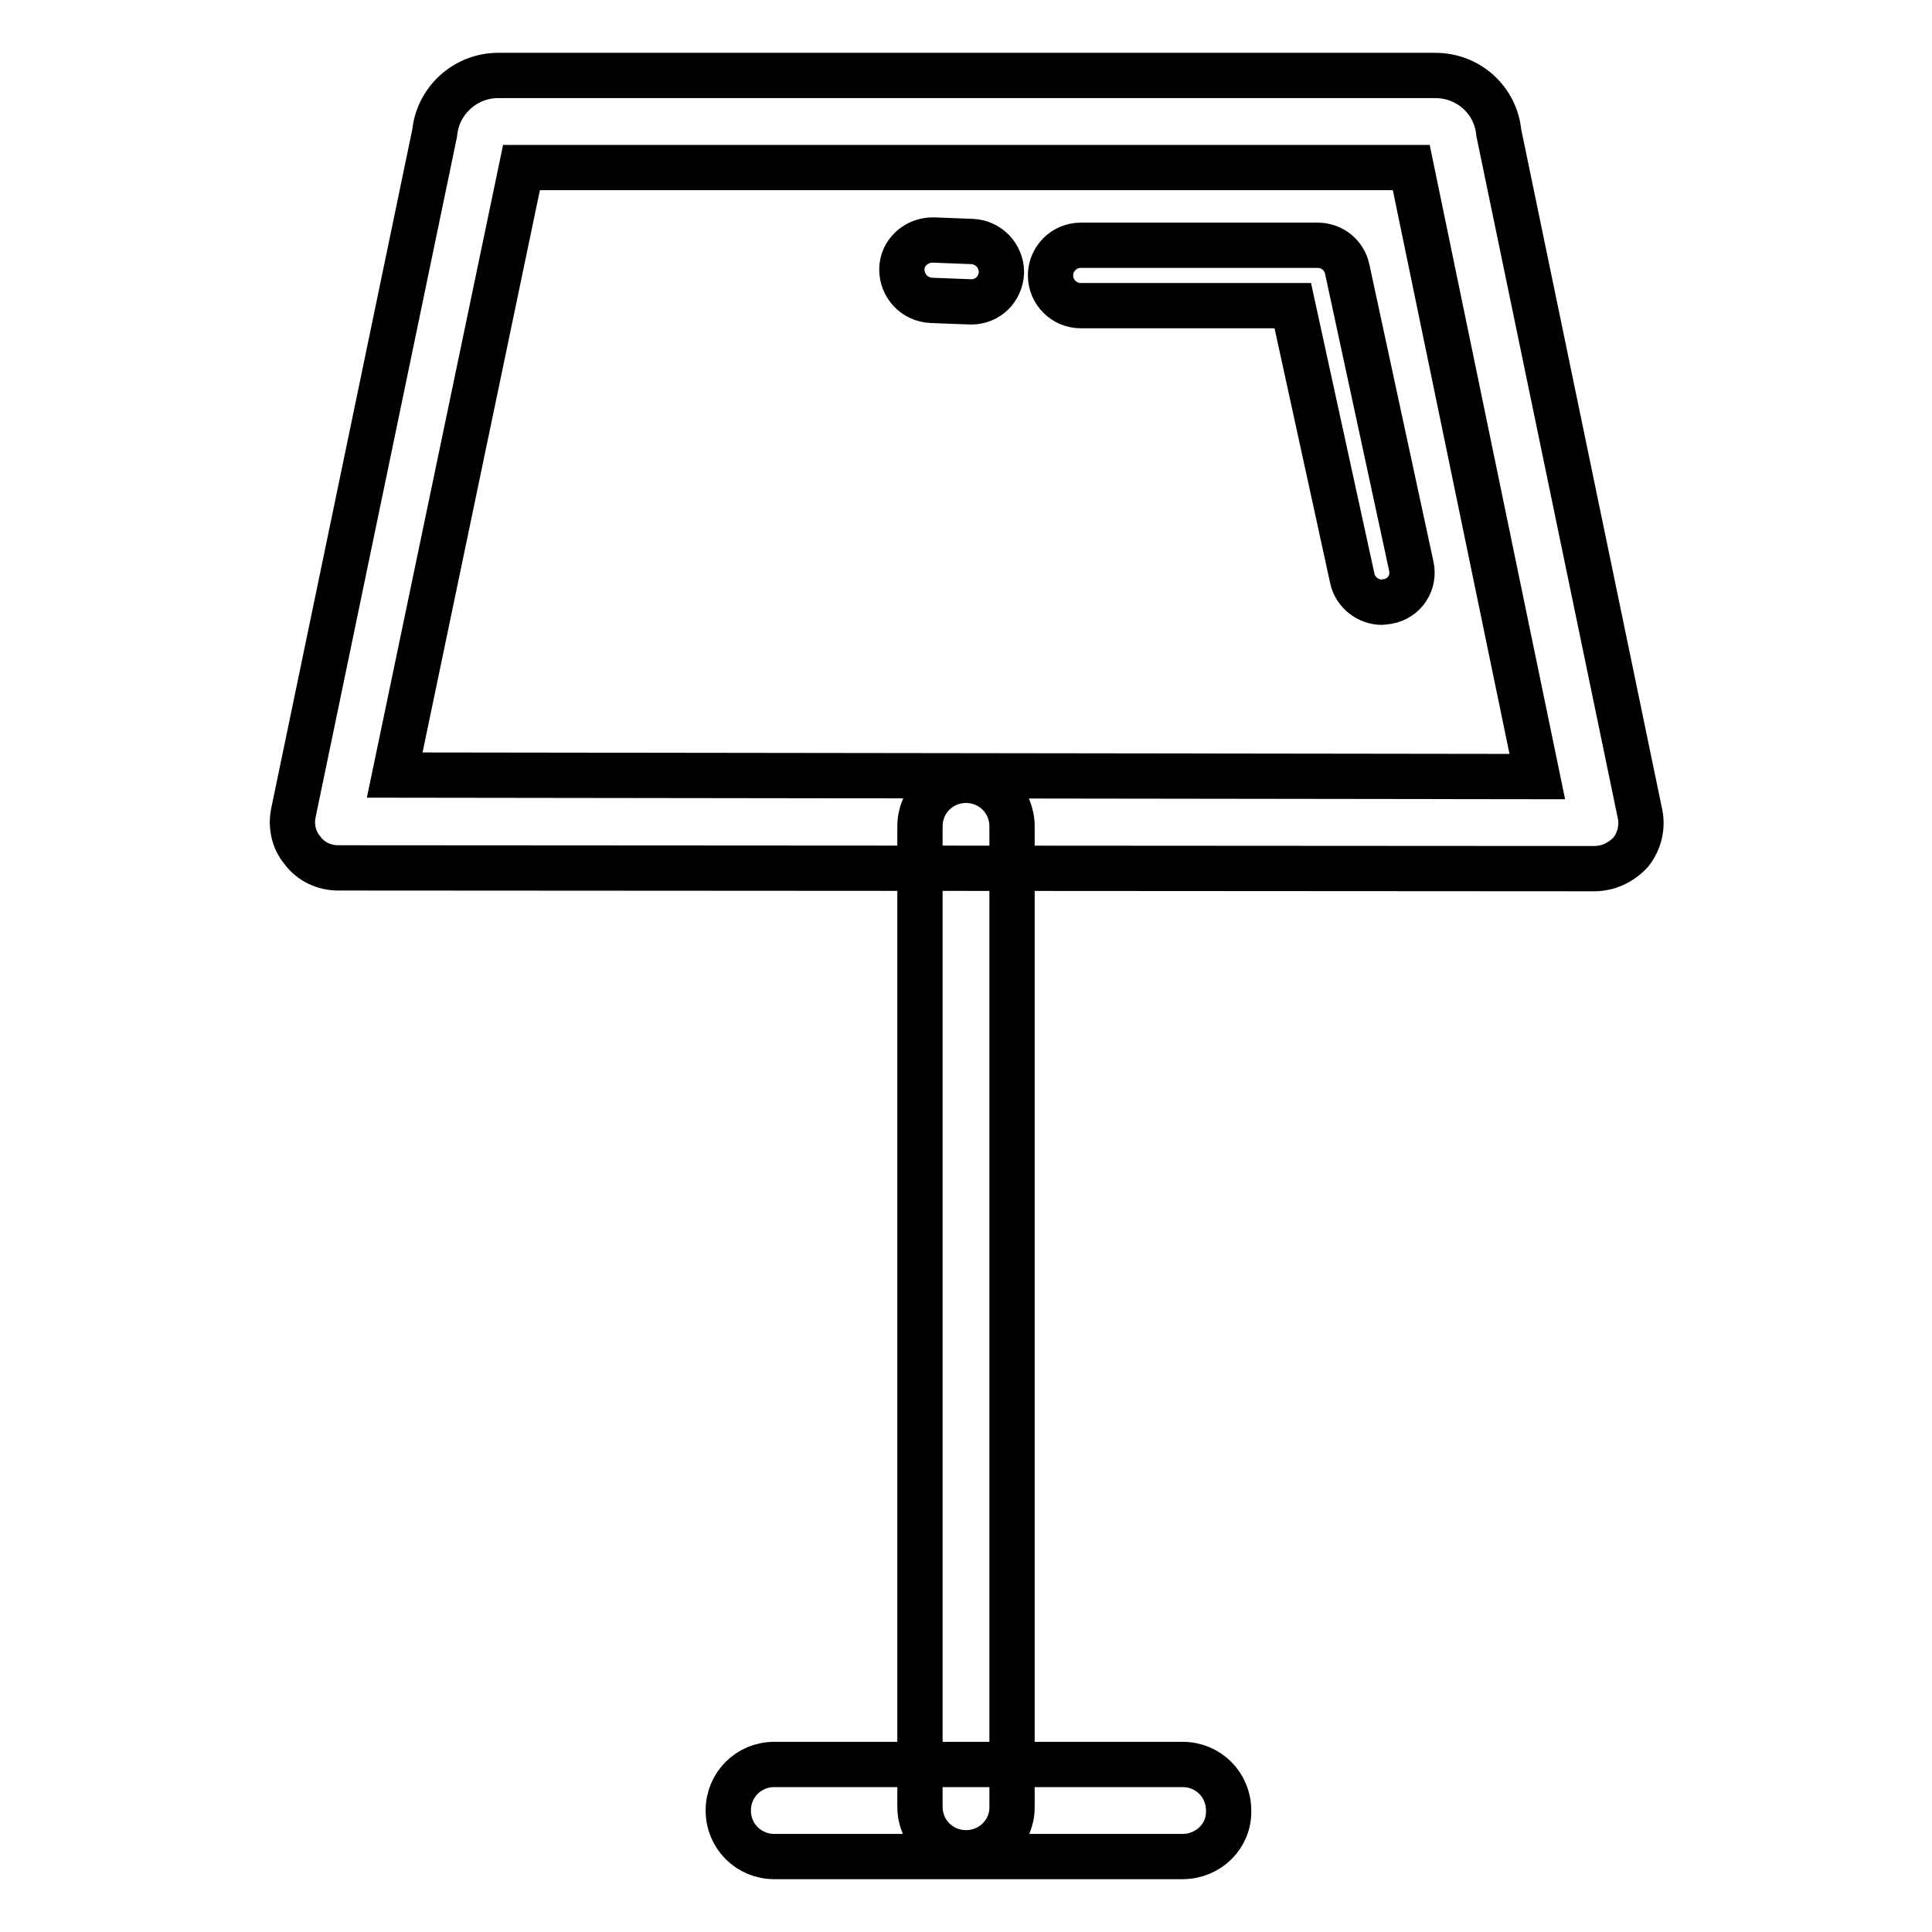 <?xml version="1.0" encoding="utf-8"?>
<!-- Svg Vector Icons : http://www.onlinewebfonts.com/icon -->
<!DOCTYPE svg PUBLIC "-//W3C//DTD SVG 1.1//EN" "http://www.w3.org/Graphics/SVG/1.1/DTD/svg11.dtd">
<svg version="1.1" xmlns="http://www.w3.org/2000/svg" xmlns:xlink="http://www.w3.org/1999/xlink" x="0px" y="0px" viewBox="0 0 256 256" enable-background="new 0 0 256 256" xml:space="preserve">
<g> <path stroke-width="6" fill-opacity="0" stroke="#000000"  d="M128,245.5c-3.4,0-6.1-2.7-6.1-6.1V109.5c0-3.4,2.7-6.1,6.1-6.1c3.4,0,6.1,2.7,6.1,6.1v130 C134.1,242.8,131.4,245.5,128,245.5z"/> <path stroke-width="6" fill-opacity="0" stroke="#000000"  d="M156.7,246h-54.1c-3.4,0-6.1-2.7-6.1-6.1c0-3.4,2.7-6.1,6.1-6.1h54.1c3.4,0,6.1,2.7,6.1,6.1 C162.9,243.3,160.1,246,156.7,246z M211.2,115.1C211.2,115.1,211.2,115.1,211.2,115.1L44.8,115c-1.8,0-3.6-0.8-4.7-2.3 c-1.2-1.4-1.6-3.3-1.2-5.1l18.7-90c0.4-4.2,4-7.6,8.4-7.6h124.2c4.4,0,8,3.3,8.4,7.6l18.7,90.2c0.4,1.8-0.1,3.7-1.2,5.1 C214.8,114.3,213.1,115.1,211.2,115.1L211.2,115.1z M52.3,102.7l151.4,0.2L187,22.2H69.1L52.3,102.7z"/> <path stroke-width="6" fill-opacity="0" stroke="#000000"  d="M128.7,40h-0.1l-5.2-0.2c-2.2-0.1-3.9-1.9-3.9-4.1s1.9-3.9,4.1-3.9l5.2,0.2c2.2,0.1,3.9,1.9,3.9,4.1 C132.6,38.3,130.9,40,128.7,40z M183.1,79.8c-1.8,0-3.5-1.3-3.9-3.1l-7.9-36.2h-28.1c-2.2,0-4-1.8-4-4s1.8-4,4-4h31.4 c1.9,0,3.5,1.3,3.9,3.1l8.5,39.4c0.5,2.2-0.9,4.3-3.1,4.7C183.6,79.7,183.3,79.8,183.1,79.8z"/></g>
</svg>